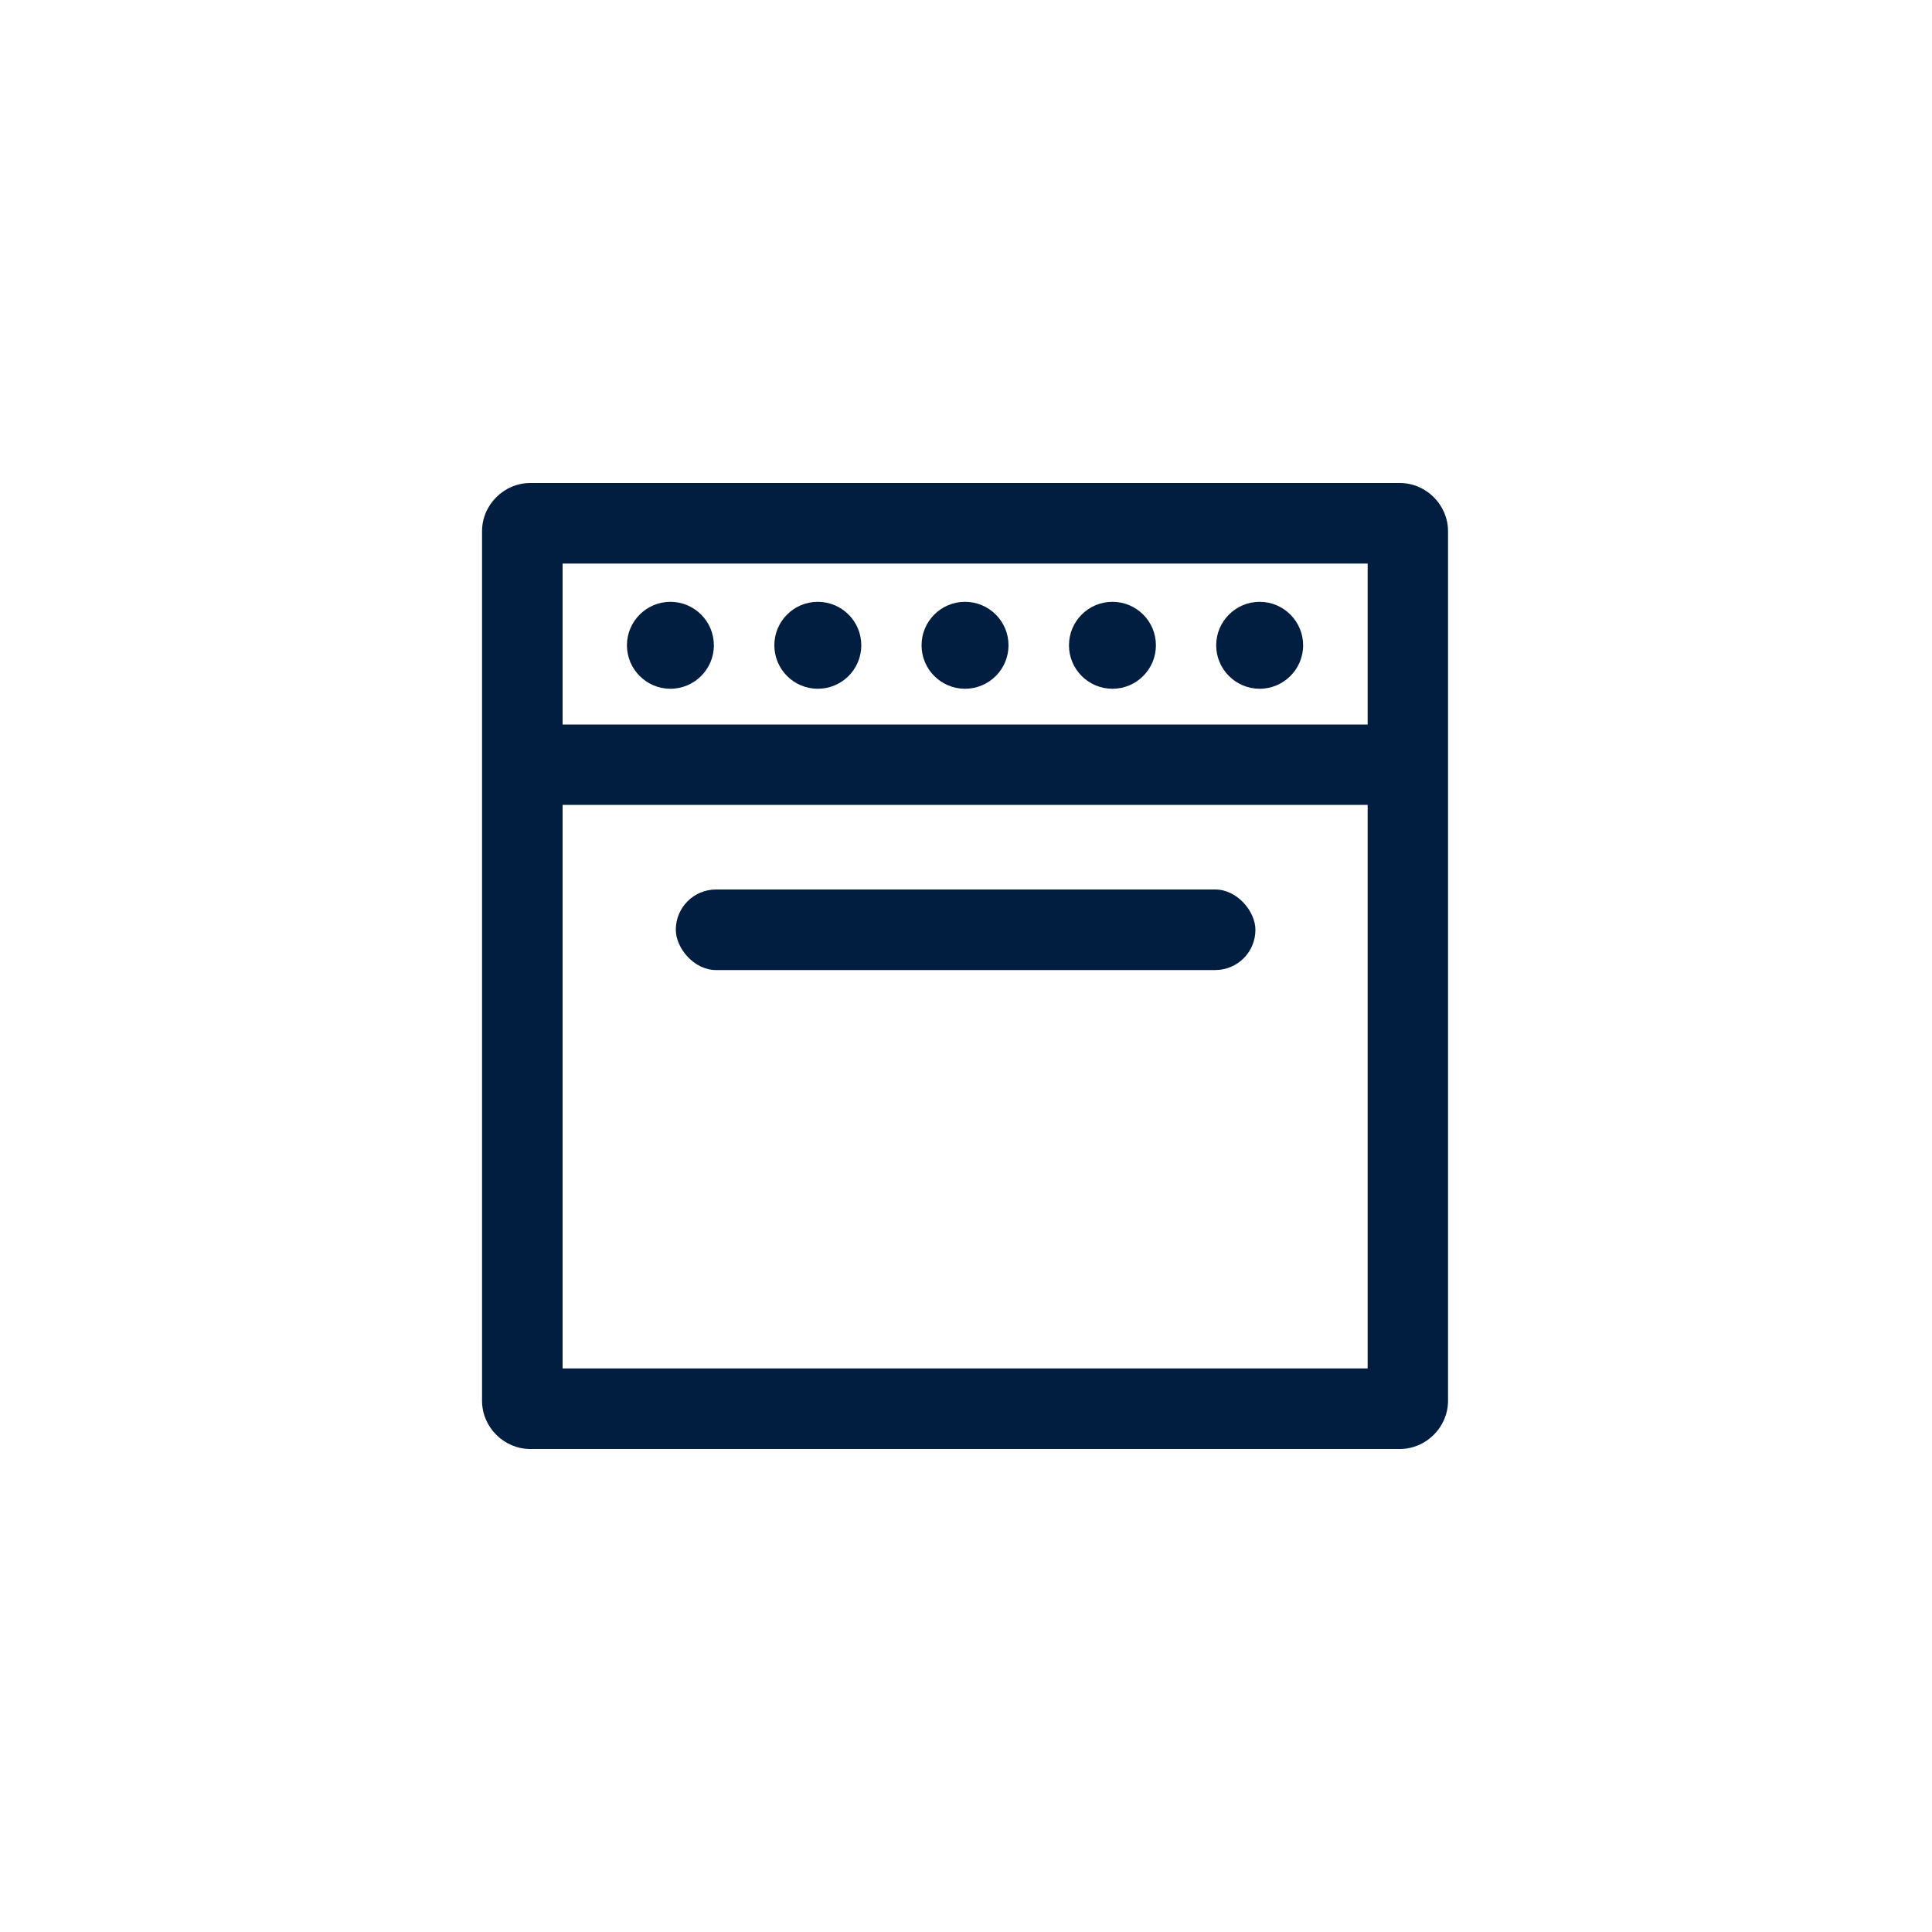 <?xml version="1.0" encoding="UTF-8"?>
<svg id="Layer_1" data-name="Layer 1" xmlns="http://www.w3.org/2000/svg" viewBox="0 0 100 100">
  <defs>
    <style>
      .cls-1 {
        fill: #011e41;
        stroke-width: 0px;
      }
    </style>
  </defs>
  <g id="Oven">
    <g>
      <path class="cls-1" d="M72.45,25H27.45c-1.37,0-2.5,1.13-2.5,2.5v45c0,1.37,1.13,2.5,2.5,2.5h45c1.37,0,2.5-1.13,2.5-2.5V27.5c0-1.37-1.13-2.5-2.5-2.5ZM70.79,29.17v8.33H29.12v-8.33h41.67ZM29.12,70.83v-29.17h41.67v29.17H29.12Z"/>
      <rect class="cls-1" x="34.98" y="46.04" width="30" height="4.17" rx="2.08" ry="2.08"/>
      <g>
        <path class="cls-1" d="M36.95,33.4c0,1.24-1.01,2.25-2.25,2.25s-2.25-1.01-2.25-2.25,1.01-2.25,2.25-2.25,2.25,1.01,2.25,2.25Z"/>
        <path class="cls-1" d="M67.45,33.4c0,1.24-1.01,2.25-2.25,2.25s-2.25-1.01-2.25-2.25,1.01-2.25,2.25-2.25,2.25,1.01,2.25,2.25Z"/>
        <circle class="cls-1" cx="42.33" cy="33.4" r="2.25"/>
        <circle class="cls-1" cx="57.58" cy="33.4" r="2.25"/>
        <circle class="cls-1" cx="49.95" cy="33.4" r="2.25"/>
      </g>
    </g>
  </g>
</svg>